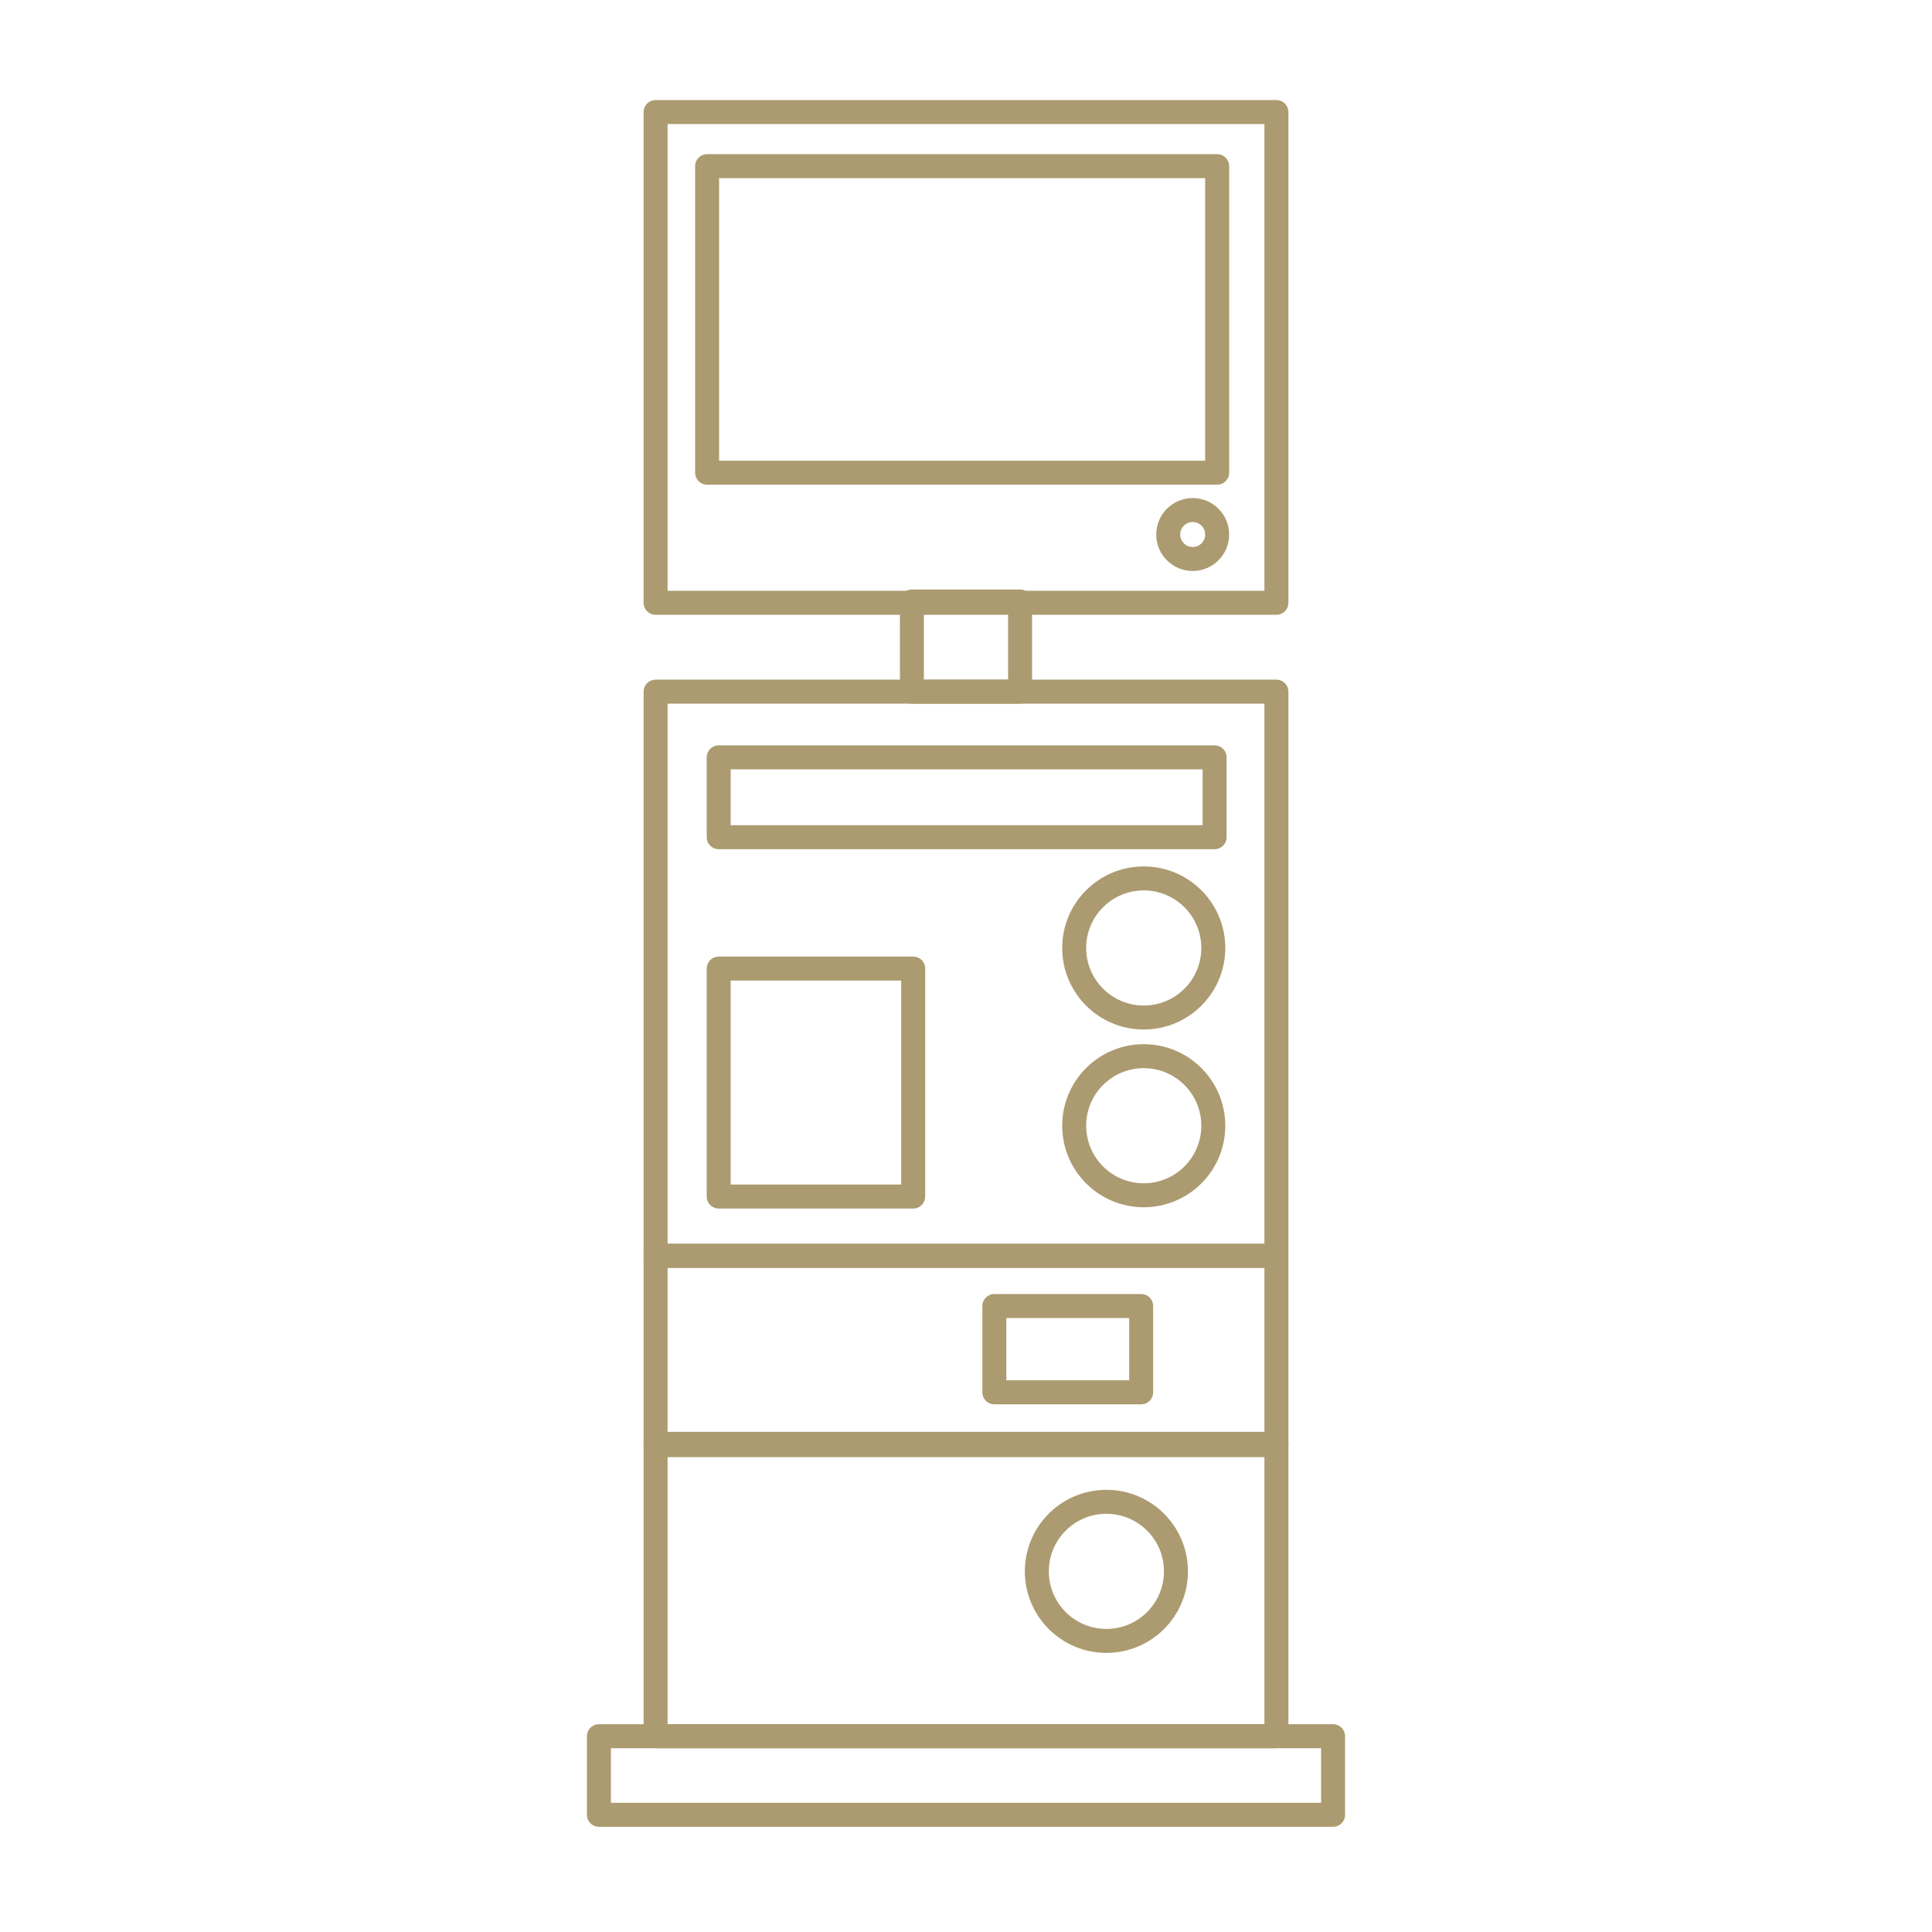 <?xml version="1.0" encoding="utf-8"?>
<!-- Generator: Adobe Illustrator 27.2.0, SVG Export Plug-In . SVG Version: 6.00 Build 0)  -->
<svg version="1.1" id="レイヤー_1" xmlns="http://www.w3.org/2000/svg" xmlns:xlink="http://www.w3.org/1999/xlink" x="0px"
	 y="0px" viewBox="0 0 150 150" style="enable-background:new 0 0 150 150;" xml:space="preserve">
<style type="text/css">
	.st0{fill:none;stroke:#AC9B70;stroke-width:1.862;stroke-linecap:round;stroke-linejoin:round;}
</style>
<g id="レイヤー_1_00000023967502649890122400000008851180956239545507_">
</g>
<g id="レイヤー_2_00000011732195323331877960000017492750901204132278_">
	<rect x="50.9" y="8.7" class="st0" width="48.2" height="38.1"/>
	<rect x="50.9" y="53.7" class="st0" width="48.2" height="43.8"/>
	<rect x="50.9" y="112.1" class="st0" width="48.2" height="22.7"/>
	<rect x="50.9" y="97.5" class="st0" width="48.2" height="14.7"/>
	<rect x="54.9" y="12.9" class="st0" width="39.6" height="23.8"/>
	<circle class="st0" cx="92.6" cy="41.5" r="1.9"/>
	<rect x="46.5" y="134.8" class="st0" width="57" height="6.1"/>
	<circle class="st0" cx="88.8" cy="73.6" r="5.4"/>
	<circle class="st0" cx="88.8" cy="87.4" r="5.4"/>
	<circle class="st0" cx="85.9" cy="122" r="5.4"/>
	<rect x="55.8" y="75.2" class="st0" width="15.1" height="17.7"/>
	<rect x="55.8" y="58.8" class="st0" width="38.5" height="6.2"/>
	<rect x="77.2" y="101.4" class="st0" width="11.4" height="6.7"/>
	<rect x="70.8" y="46.7" class="st0" width="8.4" height="7"/>
</g>
</svg>
